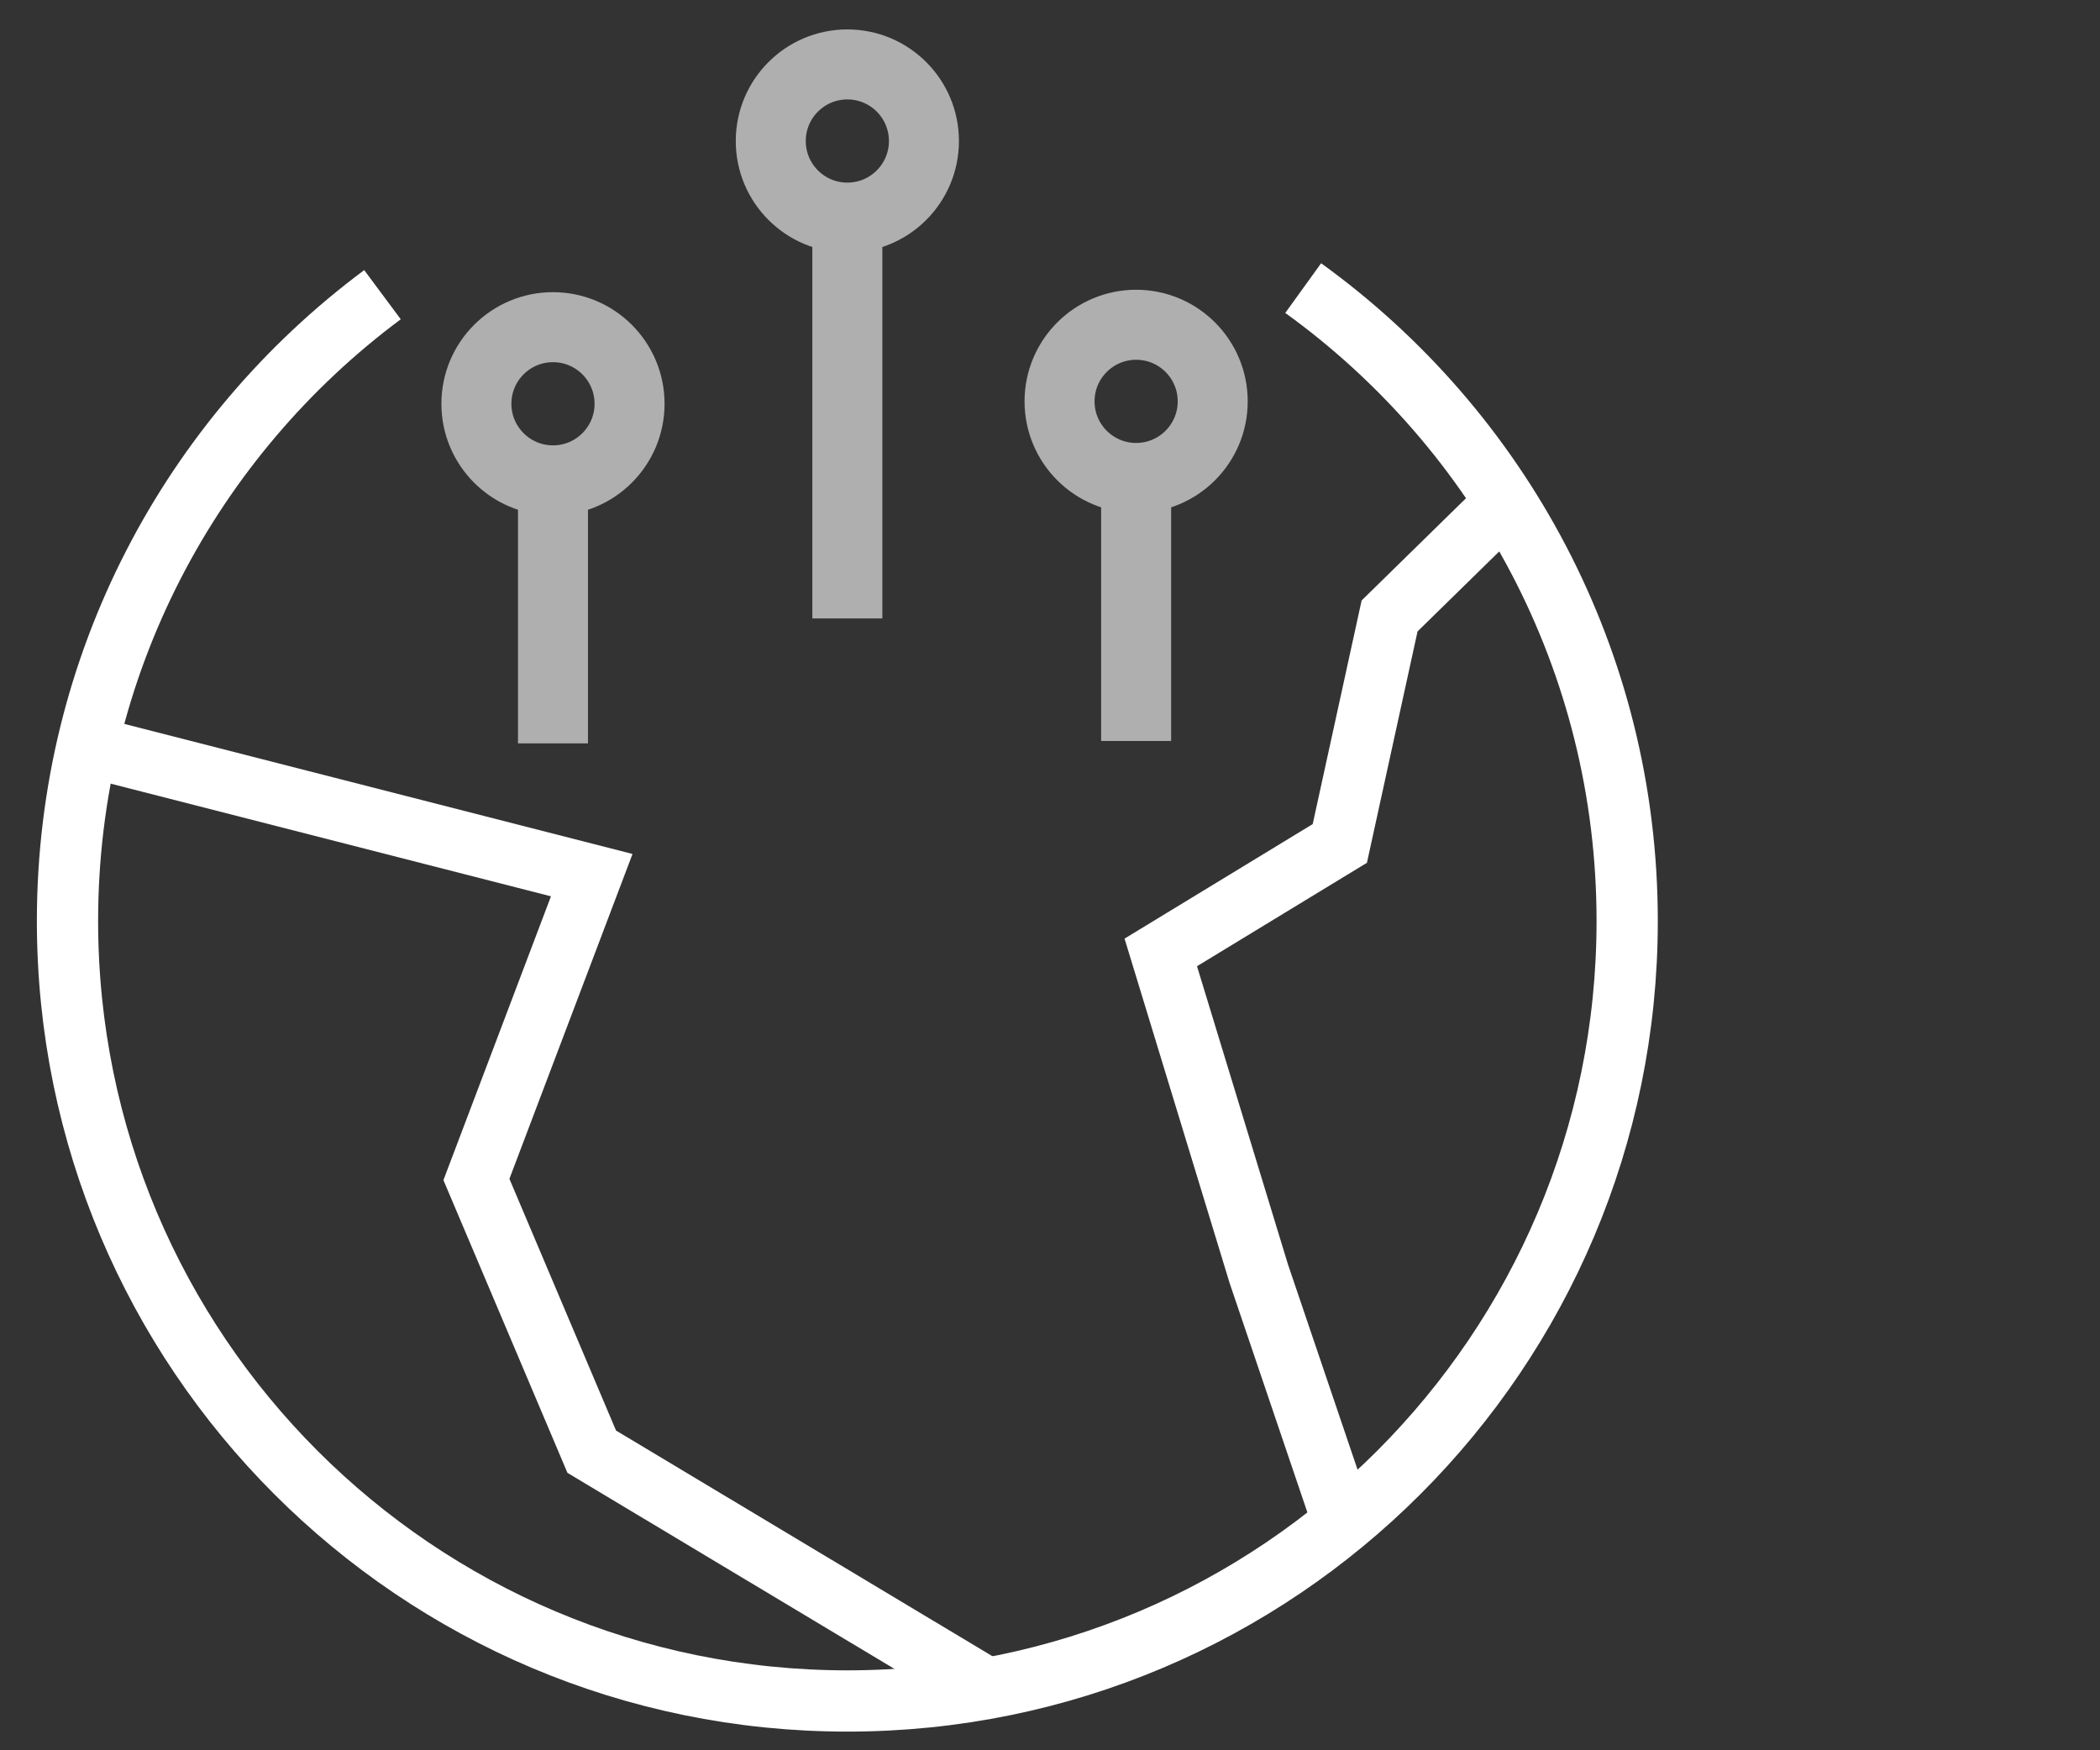 <?xml version="1.0" encoding="UTF-8"?>
<svg id="Ebene_1" xmlns="http://www.w3.org/2000/svg" version="1.1" viewBox="0 0 120 100">
  <rect x="0" y="0" width="120" height="100" fill="#333333" stroke="none"/>
  <!-- Generator: Adobe Illustrator 29.8.0, SVG Export Plug-In . SVG Version: 2.1.1 Build 160)  -->
  <line x1="64.922" y1="42.335" x2="64.922" y2="27.307" fill="none" stroke="#afafaf" stroke-miterlimit="10" stroke-width="4"/>
  <circle cx="64.922" cy="22.931" r="4.376" fill="none" stroke="#afafaf" stroke-miterlimit="10" stroke-width="4"/>
  <line x1="31.599" y1="42.472" x2="31.599" y2="27.445" fill="none" stroke="#afafaf" stroke-miterlimit="10" stroke-width="4"/>
  <circle cx="31.599" cy="23.069" r="4.376" fill="none" stroke="#afafaf" stroke-miterlimit="10" stroke-width="4"/>
  <g>
    <line x1="48.42" y1="35.334" x2="48.42" y2="12.432" fill="none" stroke="#afafaf" stroke-miterlimit="10" stroke-width="4"/>
    <circle cx="48.42" cy="8.057" r="4.376" fill="none" stroke="#afafaf" stroke-miterlimit="10" stroke-width="4"/>
  </g>
  <polyline points="76.561 86.426 71.934 72.782 66.33 54.415 76.561 48.189 79.405 35.191 86.312 28.427" fill="none" stroke="#fff" stroke-miterlimit="10" stroke-width="3.5"/>
  <path d="M74.468,16.46c11.215,8.093,18.514,21.273,18.514,36.16,0,24.611-19.951,44.563-44.563,44.563S3.857,77.23,3.857,52.619c0-14.657,7.077-27.661,17.999-35.782" fill="none" stroke="#fff" stroke-miterlimit="10" stroke-width="3.5"/>
  <polyline points="3.857 42.335 33.814 50 27.224 67.388 33.814 82.941 56.368 96.461" fill="none" stroke="#fff" stroke-miterlimit="10" stroke-width="3.5"/>
</svg>